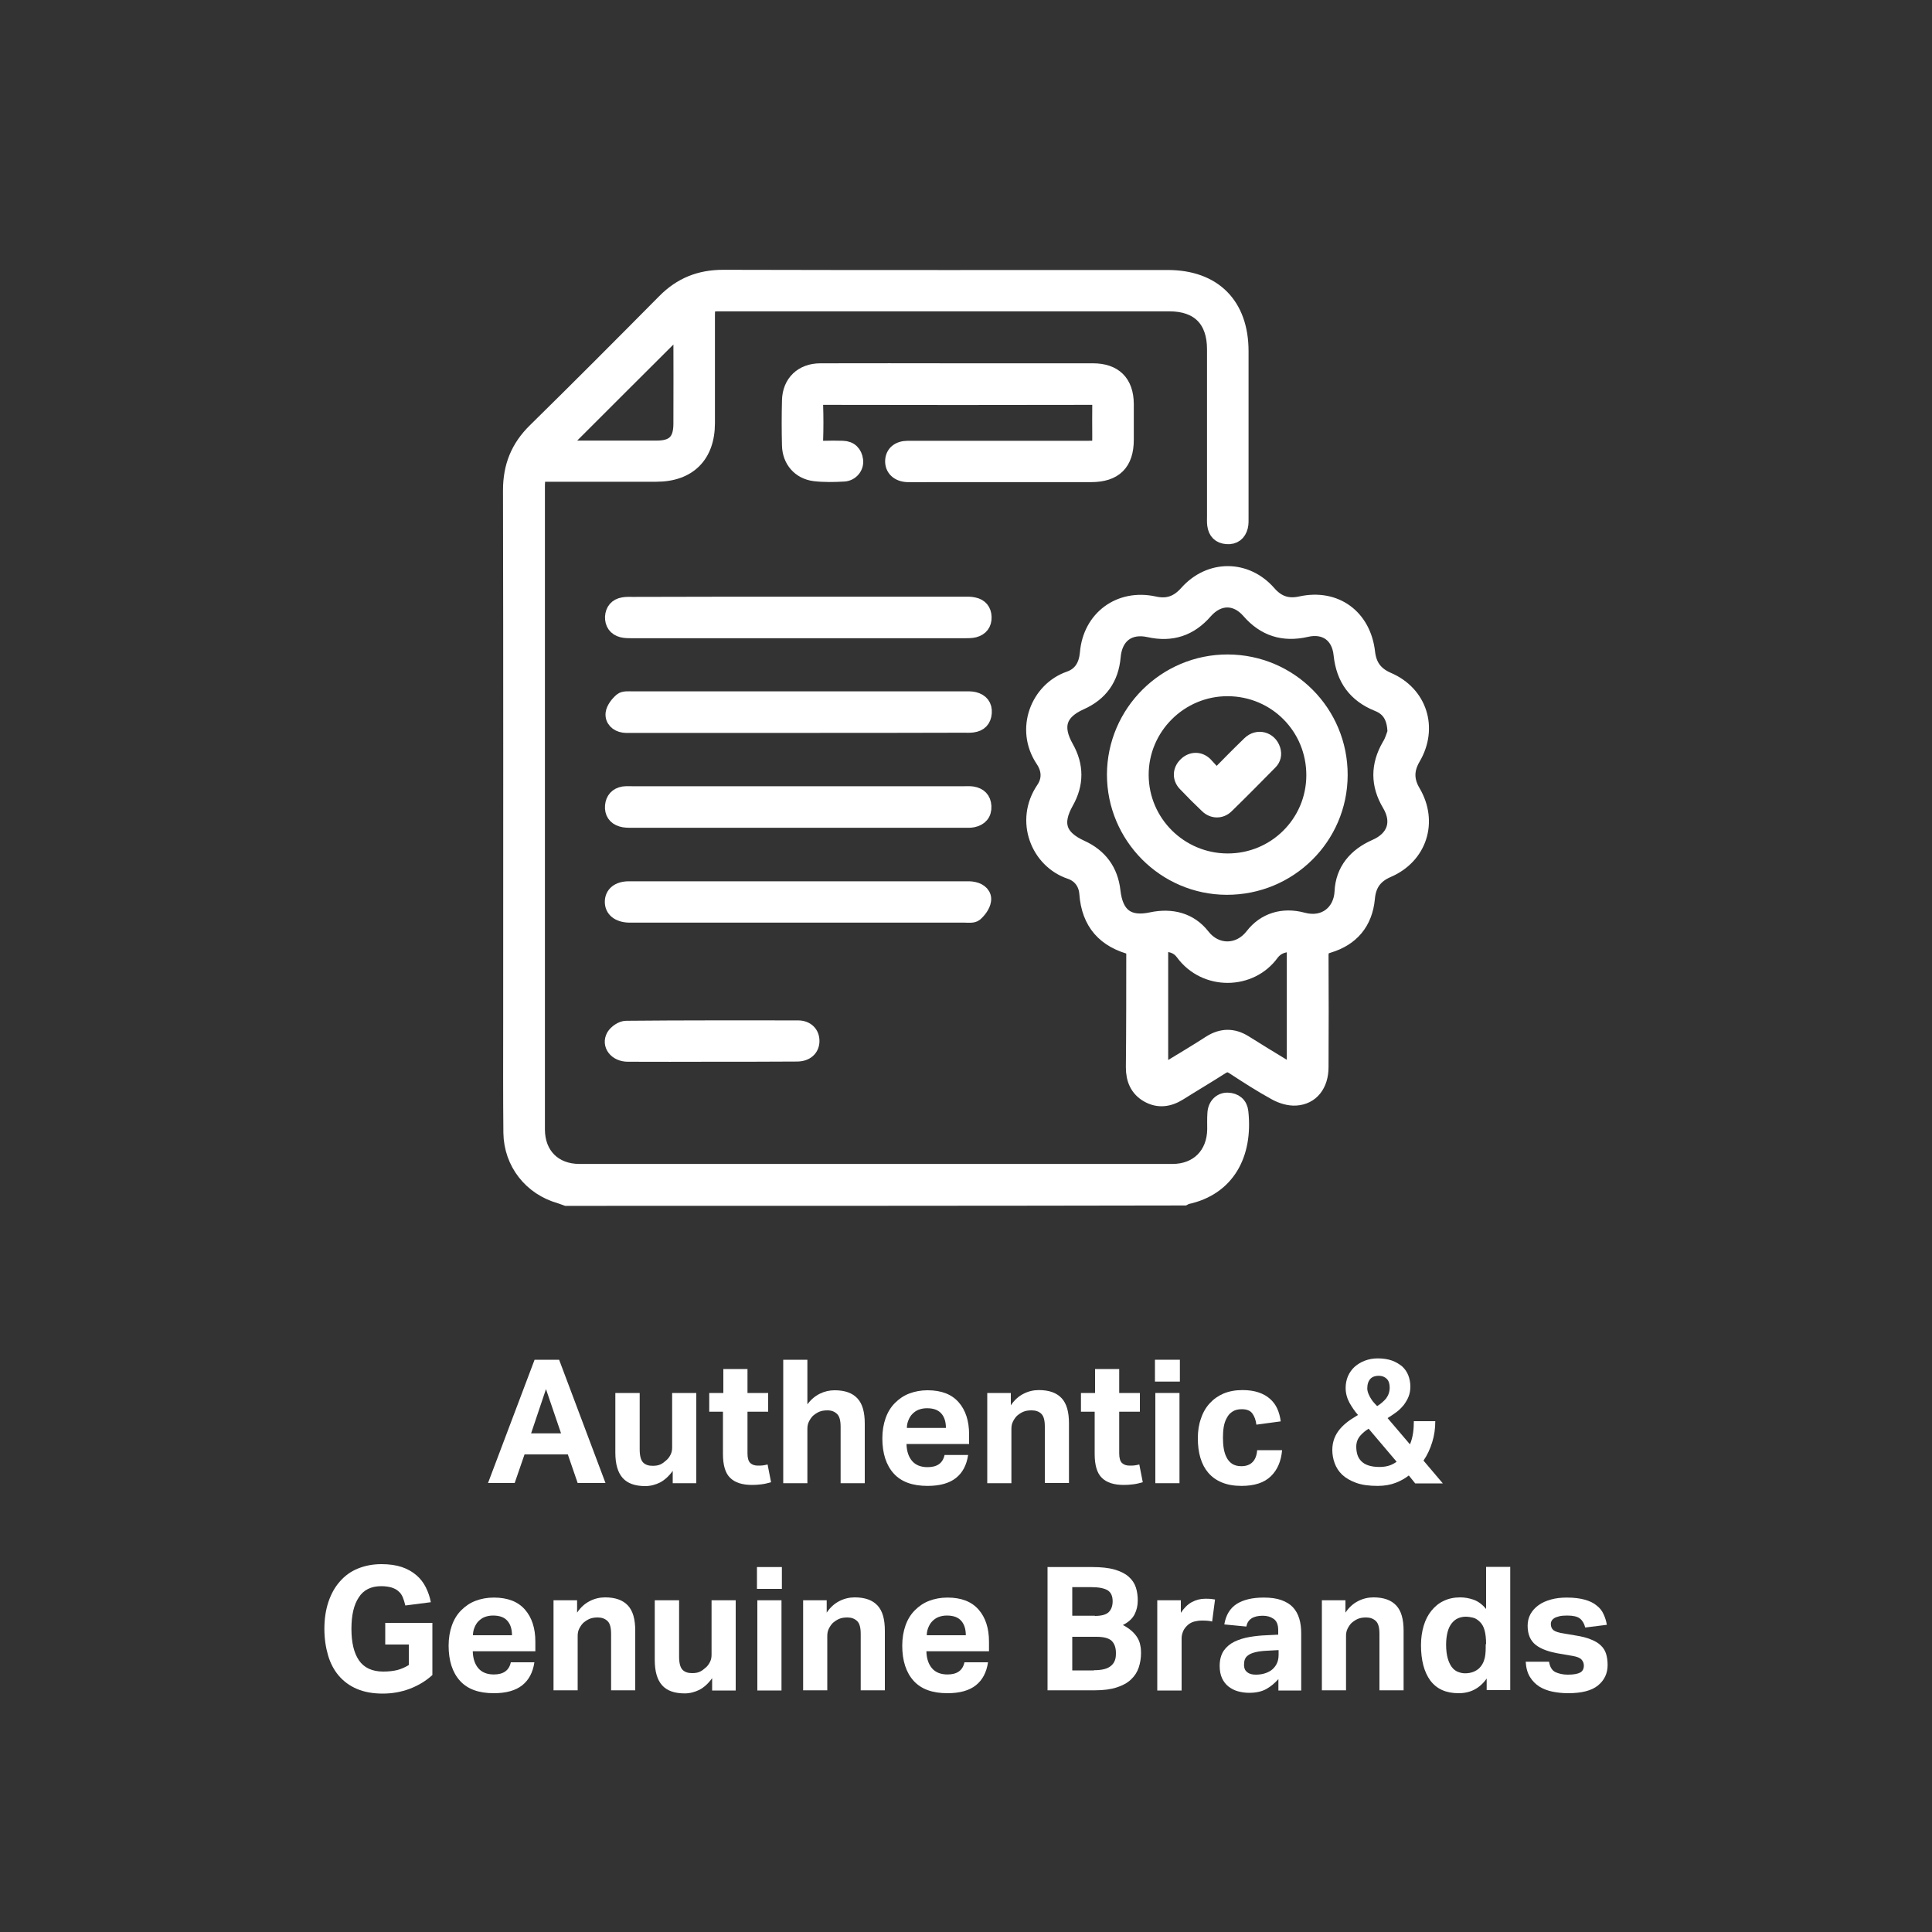 <svg version="1.1" id="Layer_1" xmlns="http://www.w3.org/2000/svg" xmlns:xlink="http://www.w3.org/1999/xlink" x="0px" y="0px" viewBox="0 0 100 100" style="enable-background:new 0 0 100 100;" xml:space="preserve">
<rect x="0" y="0" width="100" height="100" fill="#333333" stroke="none"/>
<style type="text/css">
	.st0{fill:#4D525E;}
	.st1{fill:#FFFFFF;}
	.st2{fill:#FFFFFF;stroke:#FFFFFF;stroke-width:0.75;stroke-miterlimit:10;}
	.st3{fill:#FFFFFF;stroke:#FFFFFF;stroke-width:0.5;stroke-miterlimit:10;}
	.st4{fill:#FFFFFF;stroke:#FFFFFF;stroke-width:0.25;stroke-miterlimit:10;}
</style>
<g>
	<g>
		<g>
			<path class="st1" d="M27.67,70.38h1.27l2.4,6.38H29.9l-0.51-1.48h-2.24l-0.51,1.48h-1.38L27.67,70.38z M29.04,74.19l-0.78-2.29
				l-0.77,2.29H29.04z"></path>
			<path class="st1" d="M31.86,72.1h1.25v2.92c0,0.33,0.06,0.56,0.18,0.68c0.12,0.12,0.28,0.17,0.49,0.17c0.16,0,0.29-0.02,0.4-0.07
				s0.2-0.12,0.3-0.21c0.1-0.08,0.17-0.18,0.23-0.3s0.08-0.24,0.08-0.38V72.1h1.25v4.67h-1.22v-0.64c-0.19,0.27-0.41,0.47-0.65,0.6
				c-0.24,0.12-0.5,0.19-0.77,0.19c-0.53,0-0.92-0.14-1.17-0.42c-0.25-0.28-0.38-0.71-0.38-1.31V72.1z"></path>
			<path class="st1" d="M37.44,73.07h-0.73V72.1h0.73v-1.24h1.25v1.24h1.07v0.97h-1.07v2.16c0,0.24,0.05,0.41,0.15,0.5
				c0.1,0.09,0.23,0.13,0.39,0.13c0.08,0,0.17,0,0.25-0.01c0.09-0.01,0.17-0.03,0.25-0.05l0.18,0.92c-0.17,0.05-0.34,0.09-0.51,0.11
				c-0.16,0.02-0.32,0.03-0.47,0.03c-0.51,0-0.89-0.12-1.14-0.37c-0.25-0.24-0.37-0.66-0.37-1.23V73.07z"></path>
			<path class="st1" d="M40.54,70.38h1.25v2.31c0.18-0.25,0.4-0.43,0.64-0.55c0.24-0.12,0.5-0.18,0.77-0.18
				c0.53,0,0.92,0.14,1.18,0.42c0.26,0.28,0.38,0.71,0.38,1.31v3.08h-1.25v-2.92c0-0.33-0.06-0.55-0.19-0.67S43.04,73,42.83,73
				c-0.16,0-0.3,0.02-0.42,0.07s-0.22,0.12-0.33,0.21c-0.08,0.08-0.15,0.18-0.21,0.3s-0.08,0.24-0.08,0.38v2.81h-1.25V70.38z"></path>
			<path class="st1" d="M50.11,75.31c-0.08,0.53-0.29,0.92-0.63,1.19s-0.83,0.41-1.47,0.41c-0.78,0-1.36-0.21-1.75-0.64
				c-0.39-0.43-0.59-1.04-0.59-1.82c0-0.39,0.06-0.74,0.17-1.05c0.11-0.31,0.27-0.57,0.48-0.78c0.21-0.21,0.45-0.38,0.74-0.49
				s0.6-0.17,0.95-0.17c0.72,0,1.25,0.21,1.61,0.62s0.54,0.97,0.54,1.66v0.5h-3.24c0.01,0.38,0.11,0.67,0.29,0.88
				c0.18,0.21,0.45,0.32,0.8,0.32c0.5,0,0.79-0.21,0.88-0.63H50.11z M48.96,73.91c0-0.32-0.08-0.57-0.24-0.75
				c-0.16-0.18-0.4-0.27-0.74-0.27c-0.17,0-0.31,0.03-0.44,0.08s-0.23,0.13-0.32,0.22c-0.09,0.09-0.15,0.2-0.2,0.32
				c-0.05,0.12-0.08,0.25-0.08,0.4H48.96z"></path>
			<path class="st1" d="M51.1,72.1h1.22v0.64c0.18-0.27,0.4-0.47,0.66-0.6c0.25-0.13,0.52-0.19,0.79-0.19
				c0.53,0,0.92,0.14,1.18,0.42c0.26,0.28,0.38,0.71,0.38,1.31v3.08h-1.25v-2.92c0-0.33-0.06-0.55-0.19-0.67S53.6,73,53.39,73
				c-0.16,0-0.3,0.02-0.42,0.07s-0.22,0.12-0.33,0.21c-0.08,0.08-0.15,0.18-0.21,0.3s-0.08,0.24-0.08,0.38v2.81H51.1V72.1z"></path>
			<path class="st1" d="M56.68,73.07h-0.73V72.1h0.73v-1.24h1.25v1.24h1.07v0.97h-1.07v2.16c0,0.24,0.05,0.41,0.15,0.5
				c0.1,0.09,0.23,0.13,0.39,0.13c0.08,0,0.17,0,0.25-0.01c0.09-0.01,0.17-0.03,0.25-0.05l0.18,0.92c-0.17,0.05-0.34,0.09-0.51,0.11
				c-0.16,0.02-0.32,0.03-0.47,0.03c-0.51,0-0.89-0.12-1.14-0.37c-0.25-0.24-0.37-0.66-0.37-1.23V73.07z"></path>
			<path class="st1" d="M59.78,70.38h1.29v1.13h-1.29V70.38z M59.8,72.1h1.25v4.67H59.8V72.1z"></path>
			<path class="st1" d="M66.36,75.07c-0.05,0.56-0.24,1.01-0.58,1.34s-0.84,0.5-1.52,0.5c-0.39,0-0.73-0.06-1.02-0.18
				s-0.52-0.29-0.7-0.5c-0.18-0.21-0.32-0.47-0.41-0.78c-0.09-0.3-0.13-0.64-0.13-1.01c0-0.37,0.05-0.71,0.16-1.01
				c0.1-0.31,0.25-0.57,0.45-0.79c0.2-0.22,0.44-0.39,0.72-0.51c0.29-0.12,0.61-0.18,0.98-0.18c0.32,0,0.59,0.04,0.83,0.12
				c0.24,0.08,0.43,0.19,0.59,0.33c0.16,0.14,0.29,0.31,0.38,0.51c0.09,0.2,0.15,0.42,0.18,0.66l-1.26,0.17
				c-0.03-0.24-0.1-0.43-0.21-0.58c-0.11-0.15-0.29-0.22-0.55-0.22c-0.19,0-0.35,0.04-0.47,0.12c-0.13,0.08-0.23,0.19-0.3,0.33
				c-0.08,0.14-0.13,0.29-0.16,0.47c-0.03,0.18-0.04,0.36-0.04,0.55c0,0.2,0.01,0.38,0.04,0.56c0.03,0.18,0.08,0.34,0.15,0.47
				c0.07,0.14,0.17,0.25,0.29,0.33c0.13,0.08,0.28,0.12,0.47,0.12c0.25,0,0.44-0.07,0.58-0.21c0.14-0.14,0.22-0.35,0.24-0.62H66.36z"></path>
			<path class="st1" d="M72.92,76.37c-0.19,0.15-0.42,0.28-0.68,0.38c-0.26,0.1-0.57,0.16-0.93,0.16c-0.45,0-0.82-0.05-1.12-0.16
				s-0.54-0.25-0.72-0.42s-0.31-0.38-0.39-0.6c-0.08-0.22-0.12-0.45-0.12-0.68c0-0.23,0.04-0.43,0.11-0.61
				c0.07-0.18,0.17-0.34,0.29-0.48c0.12-0.14,0.26-0.27,0.42-0.39s0.33-0.22,0.51-0.33c-0.16-0.18-0.31-0.4-0.44-0.63
				c-0.13-0.24-0.2-0.5-0.2-0.77c0-0.22,0.04-0.42,0.12-0.61c0.08-0.18,0.19-0.34,0.34-0.48c0.15-0.13,0.32-0.24,0.53-0.32
				c0.21-0.08,0.43-0.12,0.68-0.12c0.27,0,0.52,0.04,0.72,0.11s0.38,0.18,0.53,0.3c0.14,0.13,0.25,0.28,0.32,0.46S73,71.56,73,71.77
				c0,0.18-0.03,0.36-0.09,0.51c-0.06,0.16-0.15,0.3-0.25,0.44c-0.11,0.13-0.23,0.26-0.38,0.37c-0.15,0.11-0.3,0.21-0.46,0.31
				l1.16,1.36c0.08-0.19,0.13-0.39,0.16-0.59c0.03-0.21,0.04-0.41,0.04-0.61h1.11c0,0.38-0.05,0.74-0.16,1.09s-0.25,0.66-0.45,0.95
				l1,1.18h-1.43L72.92,76.37z M70.84,73.95c-0.17,0.1-0.32,0.23-0.45,0.38c-0.12,0.15-0.19,0.33-0.19,0.55
				c0,0.15,0.02,0.29,0.06,0.42c0.04,0.13,0.11,0.24,0.2,0.33c0.09,0.09,0.21,0.17,0.37,0.22c0.15,0.05,0.34,0.08,0.57,0.08
				c0.21,0,0.38-0.03,0.53-0.08c0.14-0.05,0.26-0.12,0.36-0.19L70.84,73.95z M71.28,72.78c0.18-0.11,0.33-0.24,0.46-0.39
				c0.12-0.16,0.19-0.35,0.19-0.57c0-0.2-0.05-0.35-0.15-0.45c-0.1-0.1-0.24-0.16-0.42-0.16c-0.18,0-0.33,0.05-0.43,0.16
				s-0.16,0.27-0.16,0.49c0,0.09,0.02,0.18,0.06,0.28c0.04,0.1,0.09,0.19,0.14,0.27c0.05,0.08,0.11,0.16,0.17,0.22
				S71.24,72.74,71.28,72.78z"></path>
			<path class="st1" d="M19.93,84h2.45v2.7c-0.33,0.3-0.72,0.54-1.17,0.71c-0.45,0.17-0.92,0.25-1.4,0.25
				c-0.51,0-0.95-0.08-1.33-0.24c-0.38-0.16-0.69-0.39-0.94-0.68c-0.25-0.29-0.44-0.65-0.56-1.06c-0.12-0.41-0.19-0.87-0.19-1.37
				c0-0.52,0.07-0.98,0.21-1.4c0.14-0.41,0.33-0.76,0.59-1.05c0.25-0.29,0.56-0.52,0.93-0.67s0.77-0.23,1.22-0.23
				c0.41,0,0.76,0.05,1.06,0.15c0.29,0.1,0.54,0.24,0.75,0.42c0.21,0.18,0.37,0.39,0.49,0.63c0.12,0.24,0.21,0.5,0.26,0.77
				l-1.32,0.17c-0.04-0.16-0.08-0.3-0.13-0.42c-0.05-0.12-0.12-0.23-0.22-0.31c-0.09-0.09-0.21-0.15-0.36-0.2
				c-0.14-0.04-0.32-0.07-0.54-0.07c-0.52,0-0.91,0.19-1.16,0.58c-0.26,0.39-0.38,0.93-0.38,1.63c0,0.71,0.13,1.25,0.39,1.63
				c0.26,0.38,0.68,0.58,1.26,0.58c0.28,0,0.52-0.03,0.73-0.08c0.21-0.06,0.4-0.14,0.59-0.26v-1.06h-1.22V84z"></path>
			<path class="st1" d="M27.66,86.04c-0.08,0.53-0.29,0.92-0.63,1.19s-0.83,0.41-1.47,0.41c-0.78,0-1.36-0.21-1.75-0.64
				c-0.39-0.43-0.59-1.04-0.59-1.82c0-0.39,0.06-0.74,0.17-1.05c0.11-0.31,0.27-0.57,0.48-0.78c0.21-0.21,0.45-0.38,0.74-0.49
				s0.6-0.17,0.95-0.17c0.72,0,1.25,0.21,1.61,0.62s0.54,0.97,0.54,1.66v0.5h-3.24c0.01,0.38,0.11,0.67,0.29,0.88
				c0.18,0.21,0.45,0.32,0.8,0.32c0.5,0,0.79-0.21,0.88-0.63H27.66z M26.5,84.64c0-0.32-0.08-0.57-0.24-0.75
				c-0.16-0.18-0.4-0.27-0.74-0.27c-0.17,0-0.31,0.03-0.44,0.08s-0.23,0.13-0.32,0.22c-0.09,0.09-0.15,0.2-0.2,0.32
				c-0.05,0.12-0.08,0.25-0.08,0.4H26.5z"></path>
			<path class="st1" d="M28.65,82.83h1.22v0.64c0.18-0.27,0.4-0.47,0.66-0.6c0.25-0.13,0.52-0.19,0.79-0.19
				c0.53,0,0.92,0.14,1.18,0.42c0.26,0.28,0.38,0.71,0.38,1.31v3.08h-1.25v-2.92c0-0.33-0.06-0.55-0.19-0.67s-0.29-0.18-0.5-0.18
				c-0.16,0-0.3,0.02-0.42,0.07s-0.22,0.12-0.33,0.21c-0.08,0.08-0.15,0.18-0.21,0.3s-0.08,0.24-0.08,0.38v2.81h-1.25V82.83z"></path>
			<path class="st1" d="M33.9,82.83h1.25v2.92c0,0.33,0.06,0.56,0.18,0.68c0.12,0.12,0.28,0.17,0.49,0.17c0.16,0,0.29-0.02,0.4-0.07
				s0.2-0.12,0.3-0.21c0.1-0.08,0.17-0.18,0.23-0.3s0.08-0.24,0.08-0.38v-2.81h1.25v4.67h-1.22v-0.64c-0.19,0.27-0.41,0.47-0.65,0.6
				c-0.24,0.12-0.5,0.19-0.77,0.19c-0.53,0-0.92-0.14-1.17-0.42c-0.25-0.28-0.38-0.71-0.38-1.31V82.83z"></path>
			<path class="st1" d="M39.18,81.11h1.29v1.13h-1.29V81.11z M39.2,82.83h1.25v4.67H39.2V82.83z"></path>
			<path class="st1" d="M41.57,82.83h1.22v0.64c0.18-0.27,0.4-0.47,0.66-0.6c0.25-0.13,0.52-0.19,0.79-0.19
				c0.53,0,0.92,0.14,1.18,0.42c0.26,0.28,0.38,0.71,0.38,1.31v3.08h-1.25v-2.92c0-0.33-0.06-0.55-0.19-0.67s-0.29-0.18-0.5-0.18
				c-0.16,0-0.3,0.02-0.42,0.07s-0.22,0.12-0.33,0.21c-0.08,0.08-0.15,0.18-0.21,0.3s-0.08,0.24-0.08,0.38v2.81h-1.25V82.83z"></path>
			<path class="st1" d="M51.14,86.04c-0.08,0.53-0.29,0.92-0.63,1.19s-0.83,0.41-1.47,0.41c-0.78,0-1.36-0.21-1.75-0.64
				c-0.39-0.43-0.59-1.04-0.59-1.82c0-0.39,0.06-0.74,0.17-1.05c0.11-0.31,0.27-0.57,0.48-0.78c0.21-0.21,0.45-0.38,0.74-0.49
				s0.6-0.17,0.95-0.17c0.72,0,1.25,0.21,1.61,0.62s0.54,0.97,0.54,1.66v0.5h-3.24c0.01,0.38,0.11,0.67,0.29,0.88
				c0.18,0.21,0.45,0.32,0.8,0.32c0.5,0,0.79-0.21,0.88-0.63H51.14z M49.99,84.64c0-0.32-0.08-0.57-0.24-0.75
				c-0.16-0.18-0.4-0.27-0.74-0.27c-0.17,0-0.31,0.03-0.44,0.08s-0.23,0.13-0.32,0.22c-0.09,0.09-0.15,0.2-0.2,0.32
				c-0.05,0.12-0.08,0.25-0.08,0.4H49.99z"></path>
			<path class="st1" d="M54.22,81.11h2.3c0.47,0,0.86,0.04,1.17,0.13s0.55,0.21,0.73,0.37c0.18,0.16,0.3,0.34,0.37,0.55
				s0.1,0.44,0.1,0.68c0,0.25-0.05,0.49-0.16,0.71c-0.11,0.22-0.31,0.41-0.61,0.56c0.19,0.1,0.35,0.21,0.47,0.32
				c0.12,0.11,0.22,0.23,0.29,0.35s0.12,0.25,0.14,0.38c0.03,0.13,0.04,0.26,0.04,0.39c0,0.27-0.04,0.52-0.12,0.76
				s-0.21,0.44-0.4,0.62s-0.43,0.31-0.74,0.41c-0.3,0.1-0.68,0.15-1.13,0.15h-2.45V81.11z M56.67,83.64c0.35,0,0.59-0.07,0.72-0.2
				c0.13-0.13,0.2-0.32,0.2-0.56c0-0.26-0.08-0.45-0.25-0.56c-0.17-0.11-0.46-0.17-0.86-0.17H55.5v1.48H56.67z M56.62,86.45
				c0.22,0,0.4-0.02,0.55-0.06c0.15-0.04,0.26-0.1,0.35-0.18c0.09-0.08,0.15-0.17,0.19-0.28s0.05-0.23,0.05-0.37
				c0-0.27-0.07-0.48-0.22-0.63c-0.15-0.14-0.41-0.21-0.79-0.21H55.5v1.74H56.62z"></path>
			<path class="st1" d="M59.9,82.83h1.22v0.65c0.16-0.24,0.34-0.43,0.56-0.55s0.45-0.18,0.7-0.18c0.12,0,0.22,0,0.3,0.01
				c0.08,0.01,0.15,0.02,0.21,0.03l-0.15,1.14c-0.14-0.04-0.32-0.05-0.53-0.05c-0.14,0-0.27,0.02-0.39,0.05
				c-0.12,0.03-0.24,0.09-0.34,0.18c-0.11,0.1-0.19,0.2-0.24,0.32c-0.05,0.12-0.08,0.24-0.08,0.37v2.7H59.9V82.83z"></path>
			<path class="st1" d="M66.17,86.91c-0.19,0.21-0.39,0.38-0.62,0.51c-0.23,0.13-0.53,0.2-0.89,0.2c-0.21,0-0.41-0.03-0.59-0.08
				s-0.35-0.14-0.49-0.25c-0.14-0.11-0.25-0.26-0.33-0.43c-0.08-0.18-0.12-0.39-0.12-0.63c0-0.32,0.07-0.58,0.21-0.79
				c0.14-0.2,0.33-0.36,0.56-0.47c0.23-0.11,0.49-0.19,0.78-0.24s0.58-0.08,0.88-0.09l0.6-0.03v-0.23c0-0.29-0.08-0.48-0.24-0.59
				c-0.16-0.11-0.34-0.16-0.56-0.16c-0.5,0-0.78,0.19-0.85,0.56l-1.14-0.11c0.08-0.49,0.3-0.84,0.64-1.06
				c0.35-0.22,0.81-0.33,1.4-0.33c0.36,0,0.66,0.04,0.91,0.13c0.25,0.09,0.45,0.21,0.6,0.37c0.15,0.16,0.26,0.36,0.33,0.59
				s0.1,0.49,0.1,0.77v2.95h-1.18V86.91z M66.15,85.41l-0.55,0.03c-0.26,0.01-0.47,0.04-0.63,0.08c-0.16,0.04-0.28,0.09-0.37,0.16
				c-0.09,0.06-0.14,0.14-0.17,0.22c-0.03,0.08-0.04,0.18-0.04,0.28c0,0.16,0.05,0.28,0.16,0.37c0.11,0.09,0.26,0.13,0.45,0.13
				c0.32,0,0.58-0.08,0.79-0.22c0.11-0.08,0.21-0.19,0.28-0.32c0.07-0.13,0.11-0.29,0.11-0.48V85.41z"></path>
			<path class="st1" d="M68.42,82.83h1.22v0.64c0.18-0.27,0.4-0.47,0.66-0.6c0.25-0.13,0.52-0.19,0.79-0.19
				c0.53,0,0.92,0.14,1.18,0.42c0.26,0.28,0.38,0.71,0.38,1.31v3.08H71.4v-2.92c0-0.33-0.06-0.55-0.19-0.67s-0.29-0.18-0.5-0.18
				c-0.16,0-0.3,0.02-0.42,0.07s-0.22,0.12-0.33,0.21c-0.08,0.08-0.15,0.18-0.21,0.3s-0.08,0.24-0.08,0.38v2.81h-1.25V82.83z"></path>
			<path class="st1" d="M76.95,86.88c-0.36,0.51-0.84,0.76-1.45,0.76c-0.66,0-1.14-0.22-1.47-0.66c-0.32-0.44-0.48-1.05-0.48-1.83
				c0-0.36,0.05-0.7,0.14-1c0.09-0.3,0.22-0.56,0.4-0.78s0.38-0.39,0.64-0.51c0.25-0.12,0.53-0.18,0.85-0.18
				c0.23,0,0.46,0.04,0.69,0.12c0.23,0.08,0.45,0.24,0.65,0.48v-2.18h1.25v6.38h-1.22V86.88z M76.92,85.1c0-0.3-0.03-0.54-0.08-0.72
				c-0.05-0.18-0.13-0.33-0.25-0.44c-0.11-0.11-0.23-0.18-0.35-0.21c-0.13-0.03-0.25-0.05-0.38-0.05c-0.14,0-0.27,0.03-0.39,0.08
				s-0.23,0.14-0.32,0.25c-0.09,0.11-0.17,0.26-0.22,0.45s-0.08,0.41-0.08,0.66c0,0.28,0.03,0.52,0.08,0.7s0.12,0.34,0.21,0.46
				c0.09,0.12,0.19,0.2,0.31,0.25c0.12,0.05,0.25,0.08,0.38,0.08c0.3,0,0.54-0.09,0.73-0.26c0.12-0.12,0.21-0.26,0.26-0.43
				c0.06-0.17,0.08-0.39,0.08-0.66V85.1z"></path>
			<path class="st1" d="M80.18,86.01c0.04,0.27,0.15,0.45,0.33,0.54c0.18,0.08,0.39,0.13,0.64,0.13c0.3,0,0.51-0.04,0.64-0.11
				c0.13-0.07,0.19-0.2,0.19-0.36c0-0.12-0.04-0.22-0.12-0.31c-0.08-0.09-0.23-0.15-0.46-0.19l-0.64-0.11
				c-0.57-0.09-0.99-0.24-1.27-0.46s-0.42-0.55-0.42-0.99c0-0.23,0.05-0.43,0.15-0.61c0.1-0.18,0.24-0.33,0.42-0.46
				s0.39-0.22,0.64-0.29c0.25-0.07,0.52-0.1,0.82-0.1c0.37,0,0.68,0.04,0.93,0.11c0.25,0.07,0.46,0.17,0.61,0.3
				c0.16,0.12,0.28,0.27,0.36,0.45c0.08,0.17,0.14,0.36,0.17,0.55l-1.12,0.14c-0.05-0.21-0.15-0.37-0.28-0.47
				c-0.13-0.1-0.35-0.15-0.65-0.15c-0.17,0-0.31,0.01-0.42,0.04c-0.11,0.03-0.2,0.06-0.26,0.1c-0.06,0.04-0.11,0.09-0.13,0.14
				c-0.03,0.05-0.04,0.1-0.04,0.15c0,0.15,0.05,0.26,0.14,0.33c0.09,0.07,0.27,0.13,0.54,0.17l0.59,0.1
				c0.33,0.05,0.6,0.12,0.81,0.21c0.21,0.08,0.39,0.19,0.51,0.31c0.13,0.12,0.22,0.27,0.27,0.43s0.08,0.36,0.08,0.58
				c0,0.44-0.17,0.79-0.5,1.06s-0.85,0.4-1.55,0.4c-0.28,0-0.55-0.03-0.8-0.08c-0.25-0.05-0.48-0.14-0.68-0.26
				c-0.2-0.13-0.36-0.29-0.49-0.5c-0.13-0.21-0.2-0.47-0.22-0.79H80.18z"></path>
		</g>
	</g>
</g>
<g>
	<path class="st2" d="M29.32,62.04c-0.11-0.04-0.23-0.08-0.34-0.12c-1.5-0.42-2.53-1.72-2.55-3.29c-0.02-1.92-0.01-3.85-0.01-5.77
		c0-9.16,0.01-18.32-0.01-27.48c0-1.25,0.4-2.24,1.29-3.11c2.25-2.21,4.47-4.44,6.69-6.68c0.85-0.86,1.83-1.25,3.04-1.25
		c7.67,0.02,15.34,0.01,23.01,0.01c2.4,0,3.81,1.42,3.81,3.83c0,2.86,0,5.71,0,8.57c0,0.17,0.01,0.35-0.03,0.51
		c-0.09,0.36-0.34,0.56-0.72,0.53c-0.38-0.03-0.59-0.24-0.64-0.62c-0.02-0.15-0.01-0.31-0.01-0.47c0-2.87,0-5.74,0-8.62
		c0-1.51-0.82-2.34-2.32-2.34c-7.73,0-15.46,0-23.2,0c-0.7,0-0.7,0-0.7,0.71c0,1.82,0,3.63,0,5.45c0,1.69-0.98,2.66-2.66,2.66
		c-1.85,0-3.7,0-5.54,0c-0.17,0-0.34,0-0.57,0c-0.01,0.21-0.03,0.38-0.03,0.56c0,11.11,0,22.23,0,33.34c0,1.3,0.86,2.16,2.16,2.16
		c10.23,0,20.46,0,30.7,0c1.29,0,2.15-0.87,2.17-2.16c0-0.28-0.01-0.56,0.01-0.84c0.02-0.41,0.3-0.7,0.67-0.69
		c0.39,0.01,0.66,0.23,0.7,0.62c0.24,2.22-0.71,3.96-2.82,4.41c-0.04,0.01-0.08,0.04-0.12,0.06C50.63,62.04,39.97,62.04,29.32,62.04
		z M28.97,23.18c0.06,0,0.16,0,0.27,0c1.58,0,3.17,0,4.75,0c0.88,0,1.24-0.37,1.24-1.25c0.01-1.55,0-3.1,0-4.65
		c0-0.13-0.02-0.26-0.03-0.32C33.13,19.02,31.06,21.09,28.97,23.18z"></path>
	<path class="st2" d="M58.67,49.07c-1.51-0.37-2.32-1.3-2.43-2.82c-0.04-0.54-0.35-0.95-0.85-1.12c-1.67-0.56-2.5-2.65-1.39-4.29
		c0.33-0.48,0.3-1.01-0.02-1.49c-1.09-1.62-0.25-3.67,1.36-4.23c0.6-0.21,0.87-0.68,0.93-1.32c0.15-1.82,1.68-2.95,3.47-2.56
		c0.71,0.16,1.22-0.04,1.69-0.57c1.19-1.33,3.07-1.32,4.24,0.01c0.45,0.52,0.96,0.71,1.65,0.56c1.81-0.4,3.27,0.67,3.48,2.53
		c0.08,0.69,0.4,1.12,1.04,1.4c1.66,0.71,2.23,2.51,1.31,4.07c-0.35,0.6-0.35,1.15,0,1.74c0.92,1.56,0.34,3.36-1.32,4.07
		c-0.67,0.29-0.98,0.75-1.04,1.45c-0.12,1.26-0.82,2.09-2.02,2.45c-0.31,0.09-0.38,0.22-0.38,0.51c0.01,1.92,0.01,3.85,0,5.77
		c0,0.93-0.5,1.57-1.32,1.62c-0.35,0.02-0.74-0.1-1.05-0.27c-0.75-0.41-1.46-0.87-2.18-1.34c-0.23-0.15-0.39-0.15-0.62,0
		c-0.72,0.46-1.45,0.89-2.18,1.35c-0.53,0.33-1.08,0.41-1.63,0.1c-0.55-0.31-0.76-0.82-0.76-1.44
		C58.67,53.2,58.67,51.15,58.67,49.07z M72.19,37.9c-0.02-0.77-0.3-1.22-0.88-1.45c-1.17-0.47-1.78-1.32-1.91-2.57
		c-0.1-1-0.82-1.51-1.79-1.28c-1.19,0.27-2.17-0.04-2.97-0.96c-0.67-0.77-1.57-0.76-2.25,0.01c-0.79,0.91-1.75,1.22-2.92,0.96
		c-1.04-0.23-1.75,0.32-1.84,1.39c-0.1,1.12-0.66,1.91-1.69,2.37c-1.12,0.5-1.35,1.24-0.74,2.32c0.53,0.94,0.53,1.89,0,2.83
		c-0.62,1.1-0.39,1.81,0.77,2.34c0.97,0.44,1.53,1.2,1.65,2.26c0.14,1.25,0.77,1.73,1.98,1.47c1.04-0.22,2,0.02,2.65,0.85
		c0.68,0.88,1.87,0.89,2.57-0.01c0.63-0.82,1.59-1.1,2.6-0.83c1.17,0.32,1.98-0.43,2.03-1.44c0.05-1.12,0.71-1.89,1.73-2.34
		c0.99-0.43,1.28-1.27,0.73-2.19c-0.6-1.01-0.6-2.02-0.01-3.04C72.06,38.34,72.13,38.05,72.19,37.9z M60.09,55.5
		c0.2-0.1,0.34-0.17,0.48-0.26c0.69-0.42,1.38-0.83,2.06-1.27c0.6-0.38,1.19-0.39,1.79-0.02c0.72,0.45,1.45,0.9,2.18,1.34
		c0.11,0.07,0.23,0.11,0.38,0.18c0-2.23,0-4.39,0-6.56c-0.48-0.05-0.89,0.09-1.15,0.44c-1.09,1.51-3.45,1.56-4.61-0.02
		c-0.25-0.35-0.66-0.49-1.13-0.42C60.09,51.1,60.09,53.26,60.09,55.5z"></path>
	<path class="st2" d="M49.59,19.18c2.33,0,4.66,0,6.98,0c1.12,0,1.73,0.6,1.74,1.72c0,0.62,0,1.24,0,1.86c0,1.22-0.6,1.82-1.84,1.82
		c-2.79,0-5.59,0-8.38,0c-0.37,0-0.75,0.01-1.12,0c-0.5-0.02-0.8-0.32-0.78-0.74c0.02-0.4,0.32-0.65,0.8-0.65c3.1,0,6.21,0,9.31,0
		c0.61,0,0.61,0,0.61-0.62c0-0.53-0.01-1.06,0-1.58c0.01-0.29-0.08-0.41-0.39-0.41c-4.63,0.01-9.25,0.01-13.88,0
		c-0.29,0-0.42,0.08-0.41,0.39c0.02,0.6,0.02,1.21,0,1.82c-0.01,0.31,0.11,0.42,0.41,0.4c0.33-0.01,0.65-0.01,0.98,0
		c0.4,0.01,0.63,0.25,0.68,0.63c0.05,0.36-0.23,0.71-0.62,0.73c-0.51,0.03-1.03,0.04-1.53-0.02c-0.77-0.1-1.28-0.69-1.3-1.47
		c-0.02-0.78-0.02-1.55,0-2.33c0.02-0.94,0.66-1.55,1.61-1.55C44.84,19.17,47.21,19.18,49.59,19.18z"></path>
	<path class="st2" d="M41.29,42.47c-2.87,0-5.74,0-8.61,0c-0.17,0-0.35,0-0.51-0.05c-0.34-0.1-0.51-0.36-0.48-0.71
		c0.03-0.34,0.23-0.57,0.58-0.63c0.15-0.02,0.31-0.01,0.46-0.01c5.73,0,11.45,0,17.18,0c0.14,0,0.28-0.01,0.42,0.01
		c0.37,0.06,0.59,0.27,0.61,0.65c0.02,0.4-0.2,0.64-0.58,0.72c-0.15,0.03-0.31,0.02-0.46,0.02C47.03,42.47,44.16,42.47,41.29,42.47z"></path>
	<path class="st2" d="M41.3,37.56c-2.85,0-5.71,0-8.56,0c-0.16,0-0.31,0.01-0.46-0.01c-0.35-0.05-0.6-0.3-0.56-0.63
		c0.03-0.24,0.24-0.51,0.44-0.68c0.13-0.11,0.38-0.08,0.58-0.08c5.73,0,11.45,0,17.18,0c0.17,0,0.35-0.01,0.51,0.03
		c0.36,0.09,0.56,0.33,0.53,0.71c-0.03,0.38-0.24,0.59-0.62,0.64c-0.15,0.02-0.31,0.01-0.46,0.01
		C47.01,37.56,44.15,37.56,41.3,37.56z"></path>
	<path class="st2" d="M41.34,45.99c2.85,0,5.71,0,8.56,0c0.17,0,0.34-0.01,0.51,0.03c0.33,0.07,0.57,0.3,0.51,0.61
		c-0.04,0.25-0.24,0.51-0.43,0.68c-0.13,0.11-0.39,0.07-0.58,0.07c-5.72,0-11.45,0-17.17,0c-0.06,0-0.12,0-0.19,0
		c-0.54-0.02-0.87-0.28-0.87-0.7c0-0.42,0.32-0.69,0.87-0.69c2.33,0,4.65,0,6.98,0C40.13,45.99,40.74,45.99,41.34,45.99z"></path>
	<path class="st2" d="M41.33,31.26c2.85,0,5.71,0,8.56,0c0.17,0,0.34-0.01,0.51,0.03c0.35,0.07,0.54,0.3,0.55,0.65
		c0.01,0.35-0.17,0.59-0.51,0.68c-0.16,0.04-0.34,0.04-0.51,0.04c-5.74,0-11.48,0-17.22,0c-0.17,0-0.34,0-0.51-0.04
		c-0.35-0.09-0.52-0.35-0.51-0.69c0.02-0.34,0.21-0.58,0.57-0.64c0.17-0.03,0.34-0.02,0.51-0.02
		C35.62,31.26,38.47,31.26,41.33,31.26z"></path>
	<path class="st2" d="M36.87,54.58c-1.46,0-2.92,0.01-4.37,0c-0.62,0-1-0.5-0.74-0.96c0.12-0.2,0.42-0.41,0.65-0.41
		c2.96-0.03,5.92-0.02,8.89-0.02c0.47,0,0.75,0.3,0.74,0.71c-0.01,0.4-0.31,0.67-0.79,0.67C39.78,54.58,38.32,54.58,36.87,54.58z"></path>
	<path class="st2" d="M63.55,34.25c3.24,0.01,5.84,2.63,5.83,5.87c-0.01,3.23-2.64,5.83-5.89,5.82c-3.21-0.01-5.82-2.64-5.82-5.85
		C57.68,36.87,60.32,34.24,63.55,34.25z M63.53,44.55c2.46,0.01,4.45-1.96,4.46-4.41c0.01-2.48-1.96-4.47-4.44-4.48
		c-2.46-0.01-4.48,2-4.47,4.46C59.09,42.56,61.08,44.54,63.53,44.55z"></path>
	<path class="st2" d="M62.97,40.18c0.59-0.6,1.14-1.16,1.7-1.7c0.42-0.41,1.05-0.24,1.23,0.31c0.08,0.26,0.03,0.49-0.16,0.68
		c-0.75,0.76-1.5,1.52-2.26,2.26c-0.29,0.28-0.71,0.27-1-0.01c-0.39-0.37-0.77-0.75-1.14-1.14c-0.29-0.3-0.27-0.72,0.03-1.01
		c0.29-0.29,0.71-0.31,1.01-0.02C62.57,39.75,62.75,39.96,62.97,40.18z"></path>
</g>
</svg>
